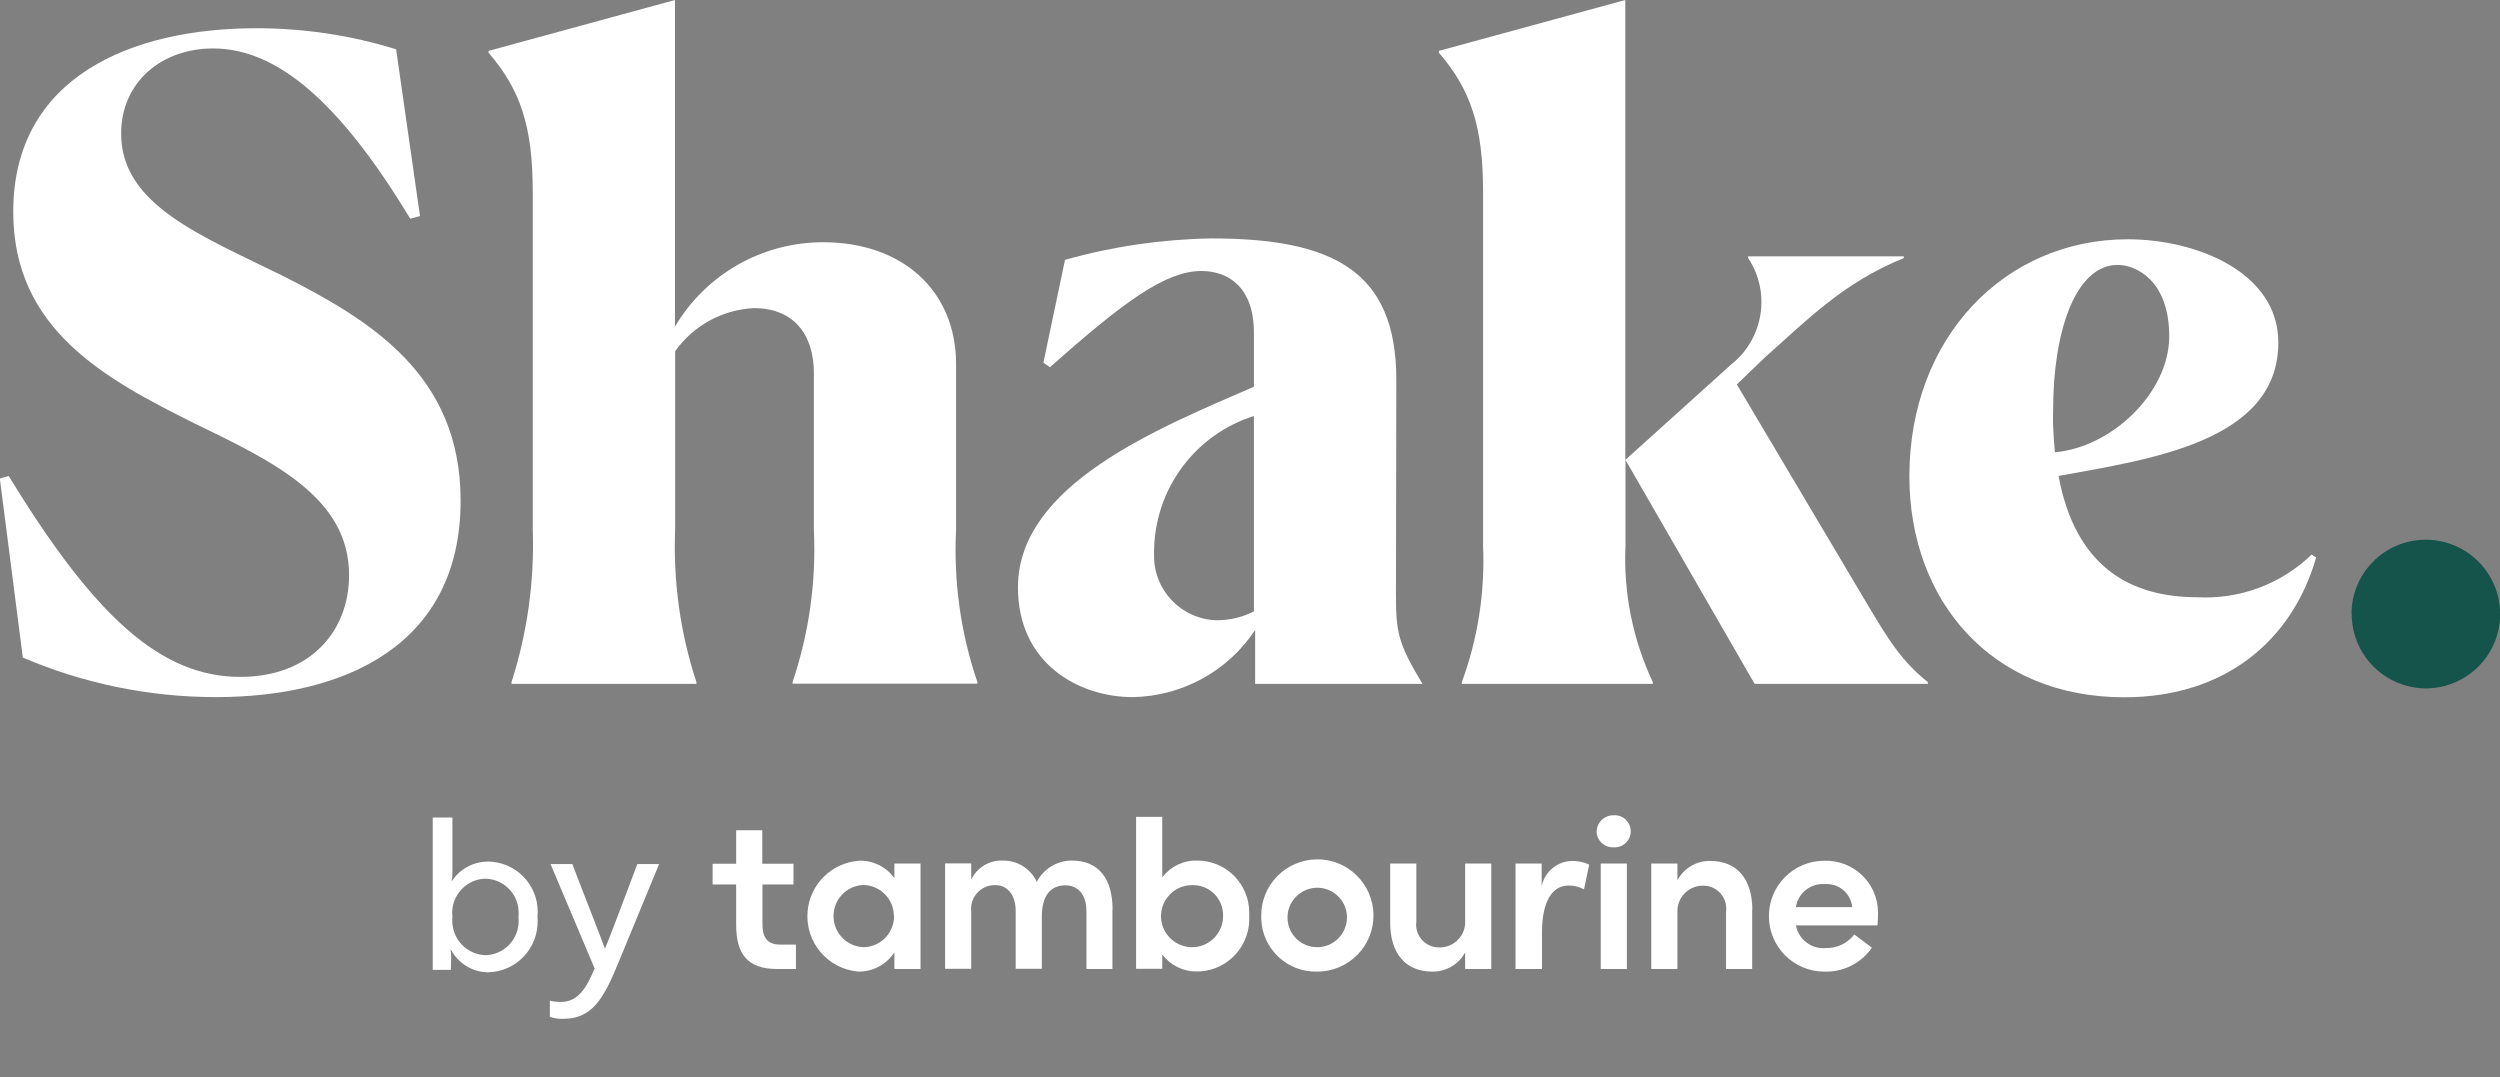 <?xml version="1.0" encoding="UTF-8"?><svg id="Layer_1" xmlns="http://www.w3.org/2000/svg" xmlns:xlink="http://www.w3.org/1999/xlink" viewBox="0 0 143.45 61.82"><rect x="0" y="0" width="143.45" height="61.82" fill="#808080" stroke="none"/><defs><style>.cls-1{fill:none;}.cls-2{fill:#14544a;}.cls-3{fill:#fff;}.cls-4{clip-path:url(#clippath);}</style><clipPath id="clippath"><rect class="cls-1" x="40.89" y="40" width="86.39" height="21.82"/></clipPath></defs><g id="Group_10196"><g id="Shake-Logo"><g id="Dot"><path id="Path_29574" class="cls-2" d="M134.93,35.23c0-2.35,1.9-4.26,4.26-4.26,2.35,0,4.26,1.9,4.27,4.26,0,2.35-1.9,4.26-4.26,4.27h0c-2.35-.01-4.25-1.91-4.26-4.26"/></g><g id="Text"><path id="Path_29570" class="cls-3" d="M24.1,12.4l-.56.15c-3.96-6.55-7.56-9.77-11.31-9.77-2.99,0-5.28,1.96-5.28,4.89,0,4.08,4.57,5.84,9.28,8.16,4.97,2.52,10.2,5.64,10.2,12.89,0,8.31-6.65,11.28-14.05,11.28-3.8,0-7.57-.77-11.07-2.27l-1.32-10.27.51-.15c4.92,8.06,8.72,11.53,13.29,11.53,4.01,0,6.24-2.62,6.24-5.84,0-4.43-4.31-6.5-8.88-8.71C5.99,21.72.76,18.89.76,12.15.76,4.44,7.51,1.62,14.71,1.62c2.72,0,5.42.4,8.02,1.21l1.37,9.57Z"/><path id="Path_29571" class="cls-3" d="M29.35,39.24v-.1c.91-2.83,1.32-5.79,1.22-8.77V11.03c0-3.78-.71-5.89-2.54-8.01v-.1l10.7-2.92v18.74c1.78-3.01,5.02-4.85,8.52-4.84,4.46,0,7.61,2.72,7.61,7v9.47c-.15,2.97.26,5.95,1.22,8.76v.1h-10.6v-.1c.94-2.8,1.36-5.76,1.22-8.71v-9.01c0-2.12-1.07-3.73-3.45-3.73-1.8.09-3.46,1-4.51,2.47v10.22c-.12,2.97.29,5.94,1.22,8.77v.1h-10.6Z"/><path id="Path_29572" class="cls-3" d="M100.68,39.24l-7.41-12.85v4.94c-.12,2.69.42,5.37,1.57,7.81v.1h-10.96v-.1c.92-2.5,1.33-5.15,1.22-7.81V11.03c0-3.78-.71-5.89-2.54-8.01v-.1l10.7-2.92v26.39l6.09-5.49c1.85-1.47,2.27-4.12.96-6.09v-.1h8.93v.1c-3.5,1.41-5.63,3.63-7.96,5.69l-1.62,1.56,7,11.79c1.37,2.27,2.18,3.88,3.96,5.29v.1h-9.94Z"/><path id="Path_29573" class="cls-3" d="M132.63,31.83c-1.75,1.69-4.12,2.57-6.54,2.44-3.84,0-7-1.73-7.97-6.96,5.26-.96,12.61-1.97,12.61-7.66,0-4.03-4.7-5.92-8.64-5.92-7.05,0-12.53,5.63-12.53,13.6,0,7.1,4.67,12.68,12.33,12.68,5.78,0,9.64-3.25,11.01-8.02l-.25-.16ZM117.91,25.94c-.05-.47-.08-.95-.1-1.46-.02-.28,0-1.01,0-1.01,0-4.32,1.23-8.27,3.71-8.27,1,0,2.95.85,2.95,4.1s-3.33,6.38-6.56,6.65h0Z"/><path id="Path_29575" class="cls-3" d="M81.62,39.24c-1.42-2.37-1.52-2.95-1.52-5.22l.02-12.25c0-6.26-3.68-8.09-10.63-8.09-2.83.05-5.65.46-8.38,1.23h0l-1.24,5.9.38.26c4.27-3.8,6.65-5.52,8.68-5.52,1.57,0,3.02.94,3.02,3.55v3.09c-5.53,2.4-13.54,5.63-13.54,11.51,0,4.38,3.49,6.3,6.59,6.3,2.83-.05,5.46-1.49,7.02-3.85v3.09h9.6ZM71.95,35.08c-.66.34-1.39.51-2.13.51-2.04-.05-3.65-1.74-3.6-3.78,0-.04,0-.07,0-.11,0-3.58,2.31-6.75,5.73-7.83v11.21Z"/></g></g><g id="Group_10062"><path id="Path_32501" class="cls-3" d="M24.83,55.65h1.04l.02-.72c0-.15-.01-.3-.04-.45h.02c.42.8,1.24,1.31,2.15,1.31,1.61-.04,2.87-1.38,2.83-2.99,0-.06,0-.13-.01-.19.16-1.59-1-3.01-2.59-3.16-.07,0-.13-.01-.2-.01-.85-.02-1.64.4-2.11,1.1h-.02c.03-.16.04-.33.04-.5v-3.13h-1.13v8.73ZM27.87,50.42c1.08.03,1.93.94,1.89,2.02,0,.06,0,.12-.01.18.12,1.08-.65,2.06-1.73,2.18-.05,0-.1,0-.15.01-1.09-.03-1.94-.93-1.92-2.02,0-.06,0-.12.01-.18-.13-1.08.65-2.06,1.72-2.18.06,0,.12-.01.18-.01ZM31.55,58.35c.25.08.51.12.78.11,1.6,0,2.28-1.1,3.1-3.09l2.39-5.79h-1.25l-.83,2.2c-.29.75-.73,1.96-1.03,2.66-.32-.89-.68-1.77-1.02-2.66l-.85-2.2h-1.25l2.53,5.99c-.46,1.1-.95,1.92-1.92,1.92-.22,0-.44-.02-.65-.07v.93Z"/><g class="cls-4"><g id="Group_9987"><path id="Path_32455" class="cls-3" d="M44.58,55.6c-1.7,0-2.34-.87-2.34-2.55v-2.3h-1.35v-1.19h1.35v-1.92h1.5v1.92h1.79v1.19h-1.78v2.25c-.01.69.21,1.2,1,1.2h.92v1.4h-1.07Z"/><path id="Path_32456" class="cls-3" d="M51.32,49.55h1.5v6.05h-1.5v-.95c-.46.7-1.24,1.11-2.07,1.1-1.76-.15-3.06-1.69-2.91-3.45.13-1.56,1.38-2.8,2.95-2.91.8-.03,1.57.35,2.03,1v-.85ZM51.29,52.56c0-.97-.78-1.76-1.75-1.78-.98.04-1.75.86-1.71,1.85.03.94.79,1.69,1.73,1.72.97-.02,1.75-.82,1.74-1.79"/><path id="Path_32457" class="cls-3" d="M63.83,52.2v3.4h-1.49v-3.32c0-.97-.51-1.48-1.2-1.48-.87,0-1.36.6-1.36,1.8v2.99h-1.5v-3.32c0-.96-.51-1.48-1.15-1.48-.76-.03-1.39.57-1.41,1.32,0,.08,0,.16.01.25v3.23h-1.5v-6.05h1.5v.93c.33-.69,1.04-1.12,1.8-1.09.84-.02,1.61.46,1.96,1.22.4-.76,1.18-1.23,2.03-1.22,1.52,0,2.32,1.05,2.32,2.81"/><path id="Path_32458" class="cls-3" d="M71.68,52.56c.09,1.66-1.18,3.09-2.84,3.18-.05,0-.09,0-.14,0-.79.02-1.53-.34-2.01-.97v.82h-1.5v-8.72h1.5v3.47c.48-.63,1.23-.99,2.02-.96,1.65,0,2.98,1.35,2.97,3,0,.06,0,.11,0,.17M70.18,52.55c.02-.95-.73-1.74-1.68-1.76-.01,0-.02,0-.03,0-.98-.04-1.81.73-1.85,1.71-.04.98.73,1.81,1.71,1.85s1.81-.73,1.85-1.71c0-.03,0-.06,0-.09"/><path id="Path_32459" class="cls-3" d="M72.37,52.56c-.02-1.78,1.41-3.23,3.19-3.25,1.78-.02,3.23,1.41,3.25,3.19.02,1.78-1.41,3.23-3.19,3.25-.01,0-.03,0-.04,0-1.72.05-3.16-1.31-3.21-3.03,0-.05,0-.1,0-.16M77.29,52.56c-.05-.94-.85-1.67-1.79-1.62-.94.05-1.67.85-1.62,1.79.04.91.79,1.62,1.7,1.62.95,0,1.71-.77,1.71-1.72,0-.02,0-.05,0-.07"/><path id="Path_32460" class="cls-3" d="M84.07,49.55h1.5v6.05h-1.5v-.95c-.37.69-1.1,1.11-1.88,1.1-1.55,0-2.42-1.05-2.42-2.81v-3.39h1.5v3.33c-.1.71.4,1.37,1.11,1.47.05,0,.1.01.15.01.8.05,1.5-.57,1.54-1.37,0-.07,0-.13,0-.2v-3.23Z"/><path id="Path_32461" class="cls-3" d="M91.19,49.6l-.3,1.43c-.27-.14-.57-.22-.88-.22-.98,0-1.53.98-1.53,2.68v2.11h-1.52v-6.05h1.5v1.3c.17-.83.89-1.43,1.74-1.45.34,0,.68.06.98.21"/><path id="Path_32462" class="cls-3" d="M91.62,47.7c.01-.52.45-.93.97-.92,0,0,0,0,.01,0,.51-.03.94.36.97.87.03.51-.36.94-.87.97-.04,0-.07,0-.11,0-.53.02-.97-.39-.98-.92M91.85,49.55h1.5v6.05h-1.5v-6.05Z"/><path id="Path_32463" class="cls-3" d="M100.54,52.2v3.4h-1.5v-3.29c.1-.72-.41-1.38-1.12-1.48-.04,0-.09,0-.13-.01-.81-.04-1.5.58-1.54,1.39,0,.06,0,.12,0,.18v3.21h-1.5v-6.05h1.5v.96c.37-.69,1.09-1.12,1.88-1.11,1.55,0,2.42,1.05,2.42,2.81"/><path id="Path_32464" class="cls-3" d="M107.74,53.1h-4.69c.15.81.9,1.38,1.72,1.3.64.01,1.24-.27,1.63-.78l1.01.76c-.62.89-1.65,1.41-2.73,1.37-1.76,0-3.18-1.42-3.18-3.18s1.42-3.18,3.18-3.18c1.65-.05,3.03,1.24,3.08,2.89,0,.08,0,.15,0,.23,0,.17-.01.36-.03.58M106.28,52.05c-.08-.8-.78-1.38-1.58-1.32-.81-.06-1.53.52-1.65,1.32h3.23Z"/></g></g></g></g></svg>